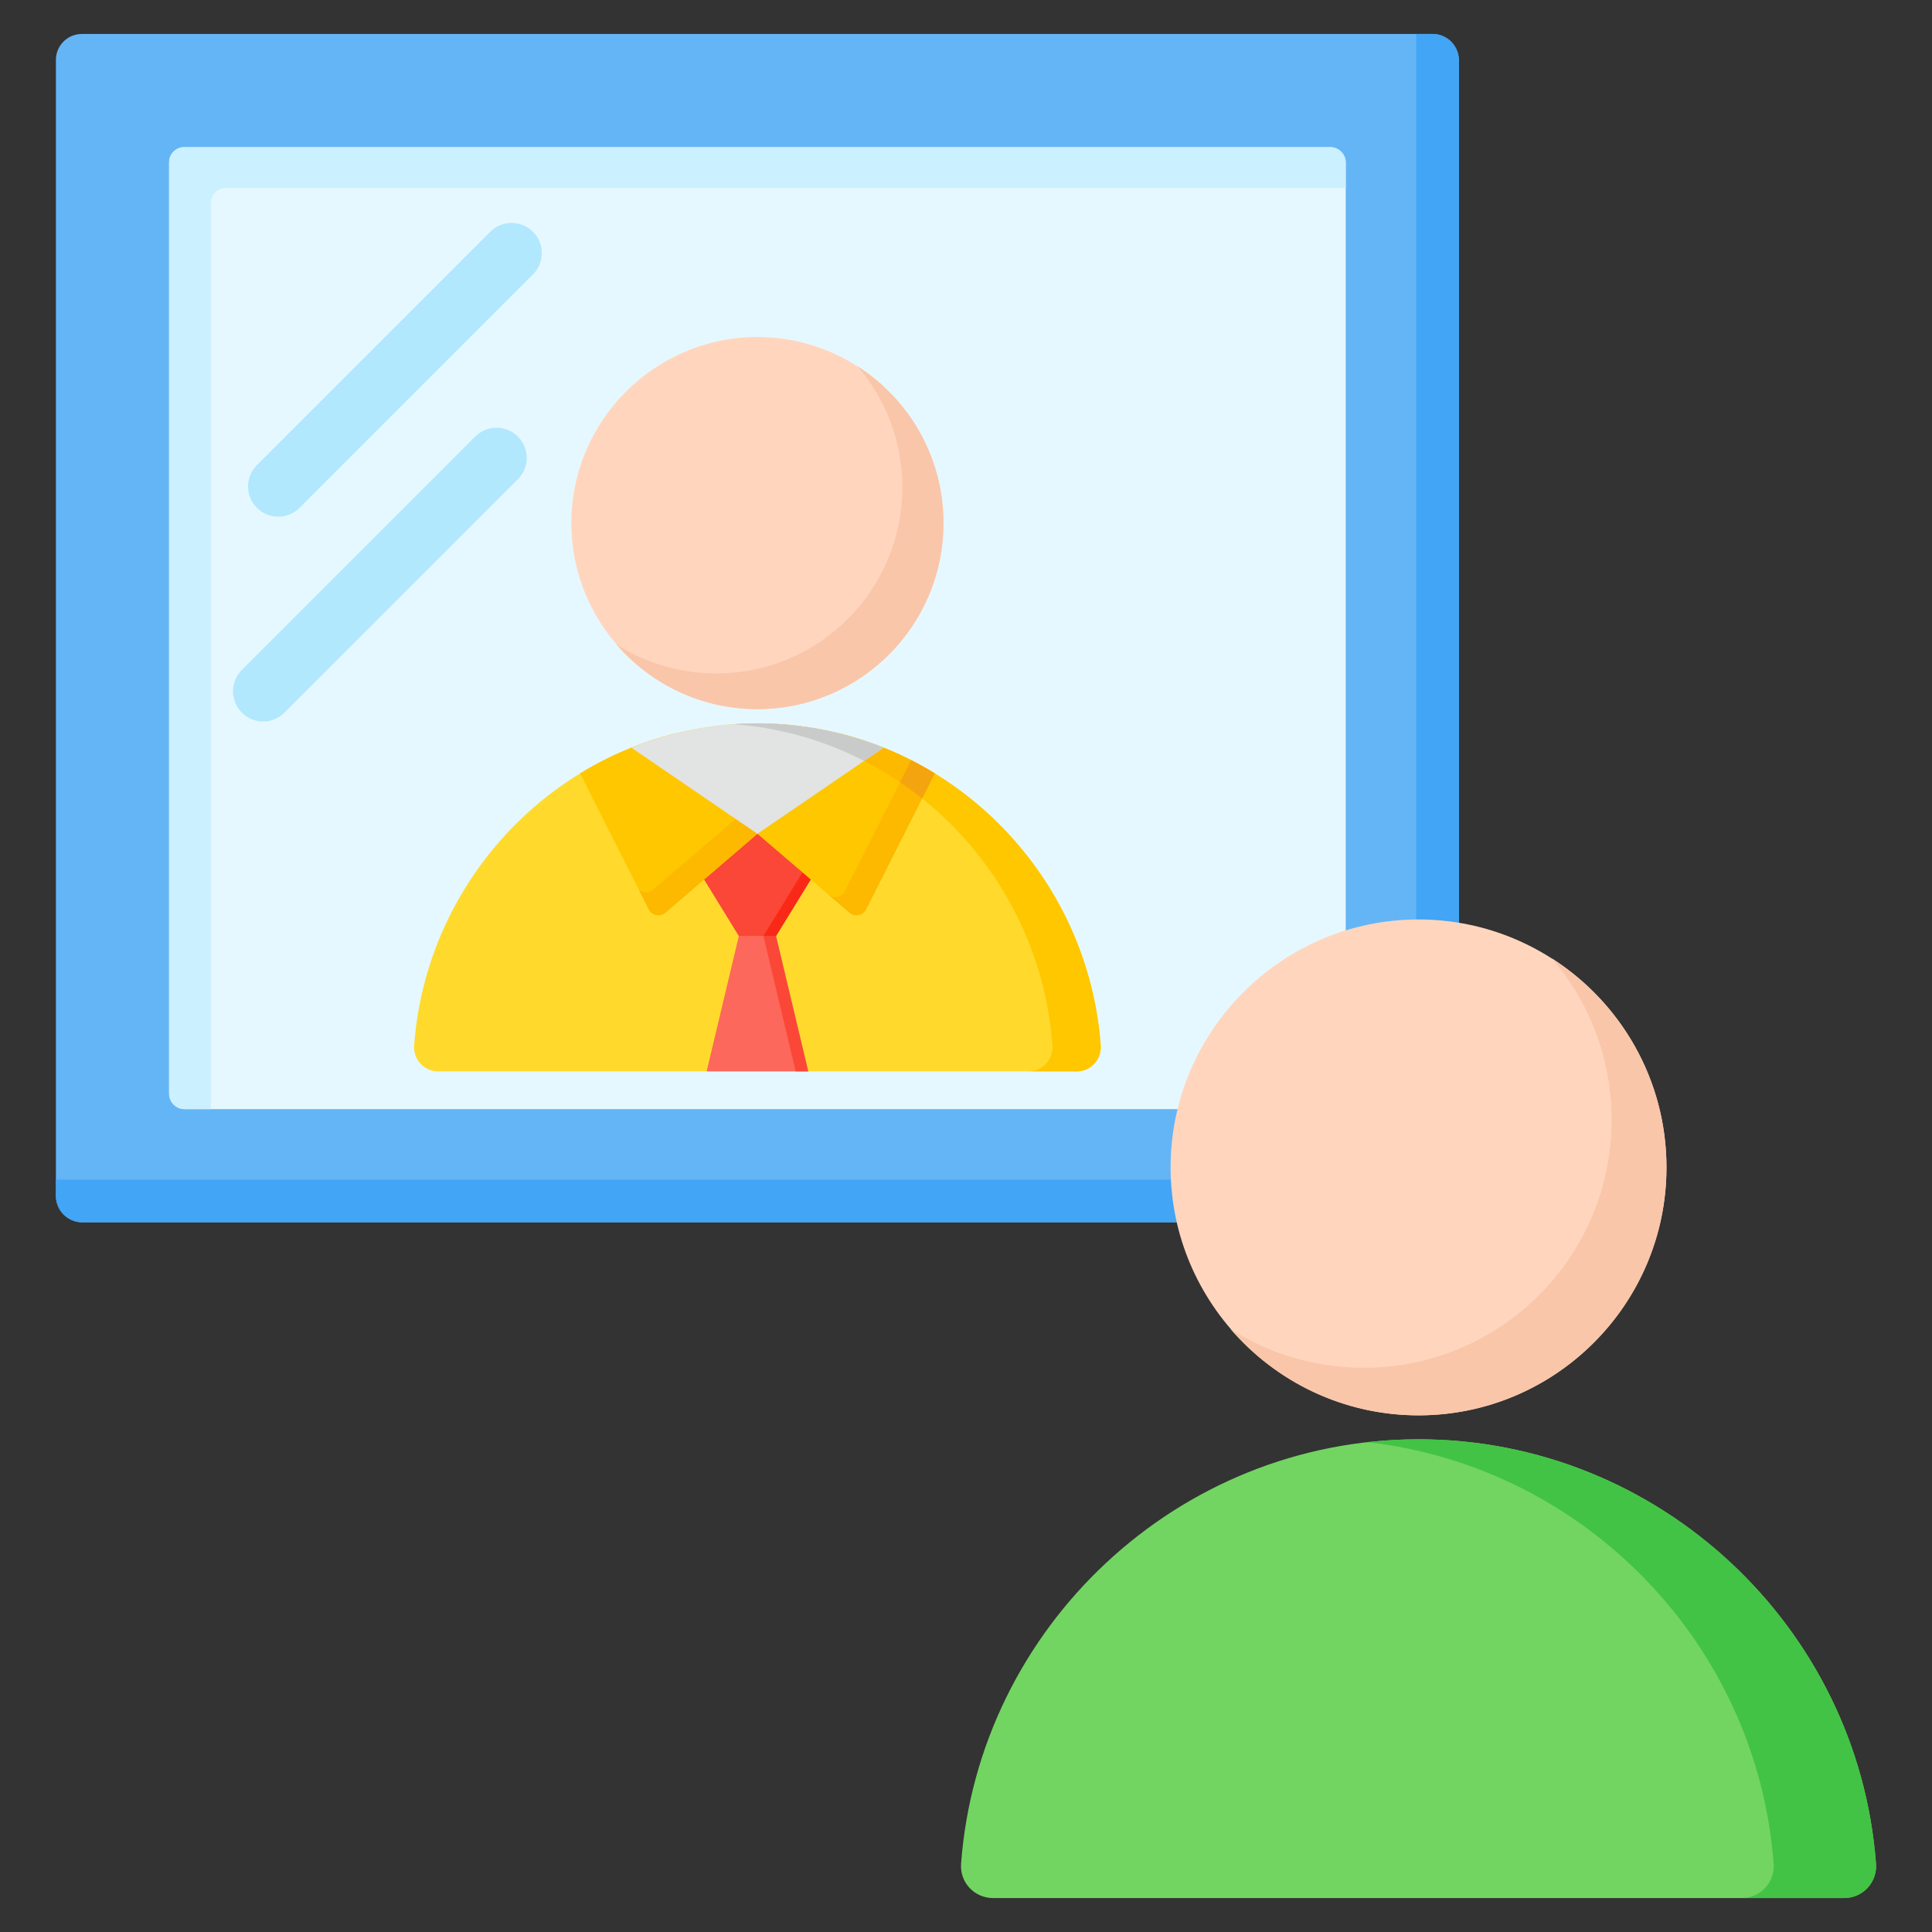 <svg id="Layer_1" viewBox="0 0 512 512" xmlns="http://www.w3.org/2000/svg" data-name="Layer 1"><rect x="0" y="0" width="512" height="512" fill="#333333" stroke="none"/><g><rect fill="#64b5f6" height="314.922" rx="6.884" width="371.816" x="14.815" y="9.001"/><path d="m375.316 9.001h4.431c3.786 0 6.884 3.098 6.884 6.884v301.154c0 3.786-3.097 6.884-6.884 6.884h-358.048c-3.787 0-6.884-3.098-6.884-6.884v-4.431h353.618c3.786 0 6.884-3.098 6.884-6.884v-296.723z" fill="#42a5f5" fill-rule="evenodd"/><rect fill="#e6f8ff" height="254.922" rx="4" width="311.816" x="44.815" y="39.001"/><g fill-rule="evenodd"><path d="m48.815 39.001h303.816c2.2 0 4 1.8 4 4v6.803h-296.746c-2.2 0-4 1.8-4 4v240.119h-7.07c-2.2 0-4-1.8-4-4v-246.922c0-2.2 1.8-4 4-4z" fill="#cbf0ff"/><path d="m79.388 134.583c-3.124 3.124-8.189 3.124-11.312 0-3.124-3.124-3.124-8.189 0-11.312l61.854-61.854c3.124-3.124 8.189-3.124 11.312 0 3.124 3.124 3.124 8.189 0 11.313l-61.854 61.854zm-3.991 54.272 61.854-61.854c3.124-3.124 3.124-8.189 0-11.312-3.124-3.124-8.189-3.124-11.312 0l-61.854 61.854c-3.124 3.124-3.124 8.189 0 11.312 3.124 3.124 8.189 3.124 11.312 0z" fill="#b1e8fe"/></g></g><g fill-rule="evenodd"><g><path d="m291.7 277.007c-3.527-47.528-43.099-85.313-90.976-85.313s-87.449 37.785-90.976 85.313c-.279 3.755 2.622 6.915 6.347 6.915h169.259c3.725 0 6.625-3.159 6.347-6.915z" fill="#ffda2d"/><path d="m291.699 277.007c-3.527-47.528-43.099-85.313-90.976-85.313-2.151 0-4.285.079-6.4.229 44.96 3.189 81.208 39.691 84.577 85.084.278 3.755-2.622 6.915-6.347 6.915h12.799c3.725 0 6.625-3.159 6.347-6.915z" fill="#ffc700"/><path d="m187.265 283.919h26.916l-8.54-35.891 13.342-21.7-18.26-13.412-18.26 13.412 13.343 21.7z" fill="#fc685b"/><path d="m210.862 283.919h3.319l-8.54-35.891 13.342-21.7-18.26-13.412-1.66 1.219 16.6 12.193-13.342 21.7z" fill="#fb4737"/><path d="m200.723 212.916 18.26 13.412-13.342 21.7h-9.835l-13.343-21.7z" fill="#fb4737"/><path d="m200.723 212.916 18.26 13.412-13.342 21.7h-3.32l13.342-21.7-16.6-12.193z" fill="#fa2917"/><path d="m179.004 194.352c-9.022 2.249-17.527 5.865-25.286 10.616l18.187 35.975c.417.824 1.115 1.359 2.013 1.54.898.182 1.746-.04 2.444-.638l24.362-20.881-21.719-26.611z" fill="#ffc700"/><path d="m169.327 235.844 2.577 5.098c.417.824 1.115 1.359 2.013 1.54.898.182 1.746-.04 2.444-.638l24.362-20.881-4.263-5.222-23.411 20.066c-.699.599-1.546.82-2.444.639-.49-.099-.92-.303-1.278-.602z" fill="#fdb800"/><path d="m247.728 204.968c-7.759-4.75-16.263-8.366-25.285-10.616l-21.719 26.611 24.361 20.881c.698.599 1.546.82 2.444.638.898-.181 1.596-.716 2.013-1.54l18.186-35.975z" fill="#ffc700"/><path d="m247.728 204.968c-2.037-1.247-4.125-2.416-6.261-3.503l-17.529 34.674c-.417.824-1.115 1.358-2.013 1.54-.898.181-1.746-.04-2.444-.639l5.604 4.803c.698.599 1.546.82 2.444.638.898-.181 1.596-.716 2.013-1.54l18.186-35.975z" fill="#fdb800"/><path d="m247.728 204.968c-7.759-4.75-16.263-8.366-25.285-10.616l-2.614 3.203c8.92 3.393 17.186 8.163 24.544 14.05l3.356-6.637z" fill="#fdb800"/><path d="m247.728 204.968c-2.05-1.248-4.123-2.413-6.261-3.503l-2.945 5.826c2.007 1.361 3.959 2.801 5.85 4.314z" fill="#f4a40e"/><path d="m234.132 198.14c-10.359-4.155-21.632-6.446-33.409-6.446s-23.05 2.291-33.409 6.446l33.409 22.824 33.409-22.823z" fill="#e2e3e3"/><path d="m234.132 198.14c-10.359-4.155-21.632-6.446-33.409-6.446-2.151 0-4.285.077-6.4.227v.002c12.391.878 24.118 4.292 34.68 9.721z" fill="#c9cbcb"/><path d="m200.723 187.93c27.158 0 49.309-22.151 49.309-49.309s-22.151-49.309-49.309-49.309-49.31 22.15-49.31 49.309 22.151 49.309 49.31 49.309z" fill="#ffd6bd"/><path d="m163.332 170.764c9.043 10.509 22.439 17.165 37.391 17.165 27.233 0 49.309-22.077 49.309-49.309 0-17.49-9.107-32.852-22.836-41.605 7.427 8.632 11.918 19.863 11.918 32.143 0 27.233-22.077 49.309-49.309 49.309-9.743 0-18.825-2.826-26.473-7.703z" fill="#f9c6aa"/></g><g><path d="m254.696 493.884c4.7-62.651 57.432-112.458 121.232-112.458s116.532 49.807 121.232 112.458c.372 4.95-3.494 9.115-8.457 9.115h-225.549c-4.964 0-8.829-4.165-8.458-9.115z" fill="#72d561"/><path d="m362.362 382.192c4.456-.501 8.982-.766 13.566-.766 63.8 0 116.532 49.807 121.232 112.458.372 4.95-3.493 9.115-8.457 9.115h-27.132c4.963 0 8.829-4.165 8.457-9.115-4.362-58.148-50.103-105.225-107.665-111.692z" fill="#42c345"/><path d="m375.928 375.082c36.19 0 65.707-29.517 65.707-65.707s-29.517-65.707-65.707-65.707-65.706 29.517-65.706 65.707 29.517 65.707 65.706 65.707z" fill="#ffd6bd"/><path d="m326.104 352.208c12.05 14.004 29.901 22.873 49.824 22.873 36.289 0 65.707-29.418 65.707-65.706 0-23.306-12.135-43.776-30.43-55.441 9.897 11.502 15.881 26.468 15.881 42.832 0 36.289-29.418 65.706-65.707 65.706-12.982 0-25.084-3.766-35.275-10.265z" fill="#f9c6aa"/></g></g></svg>
